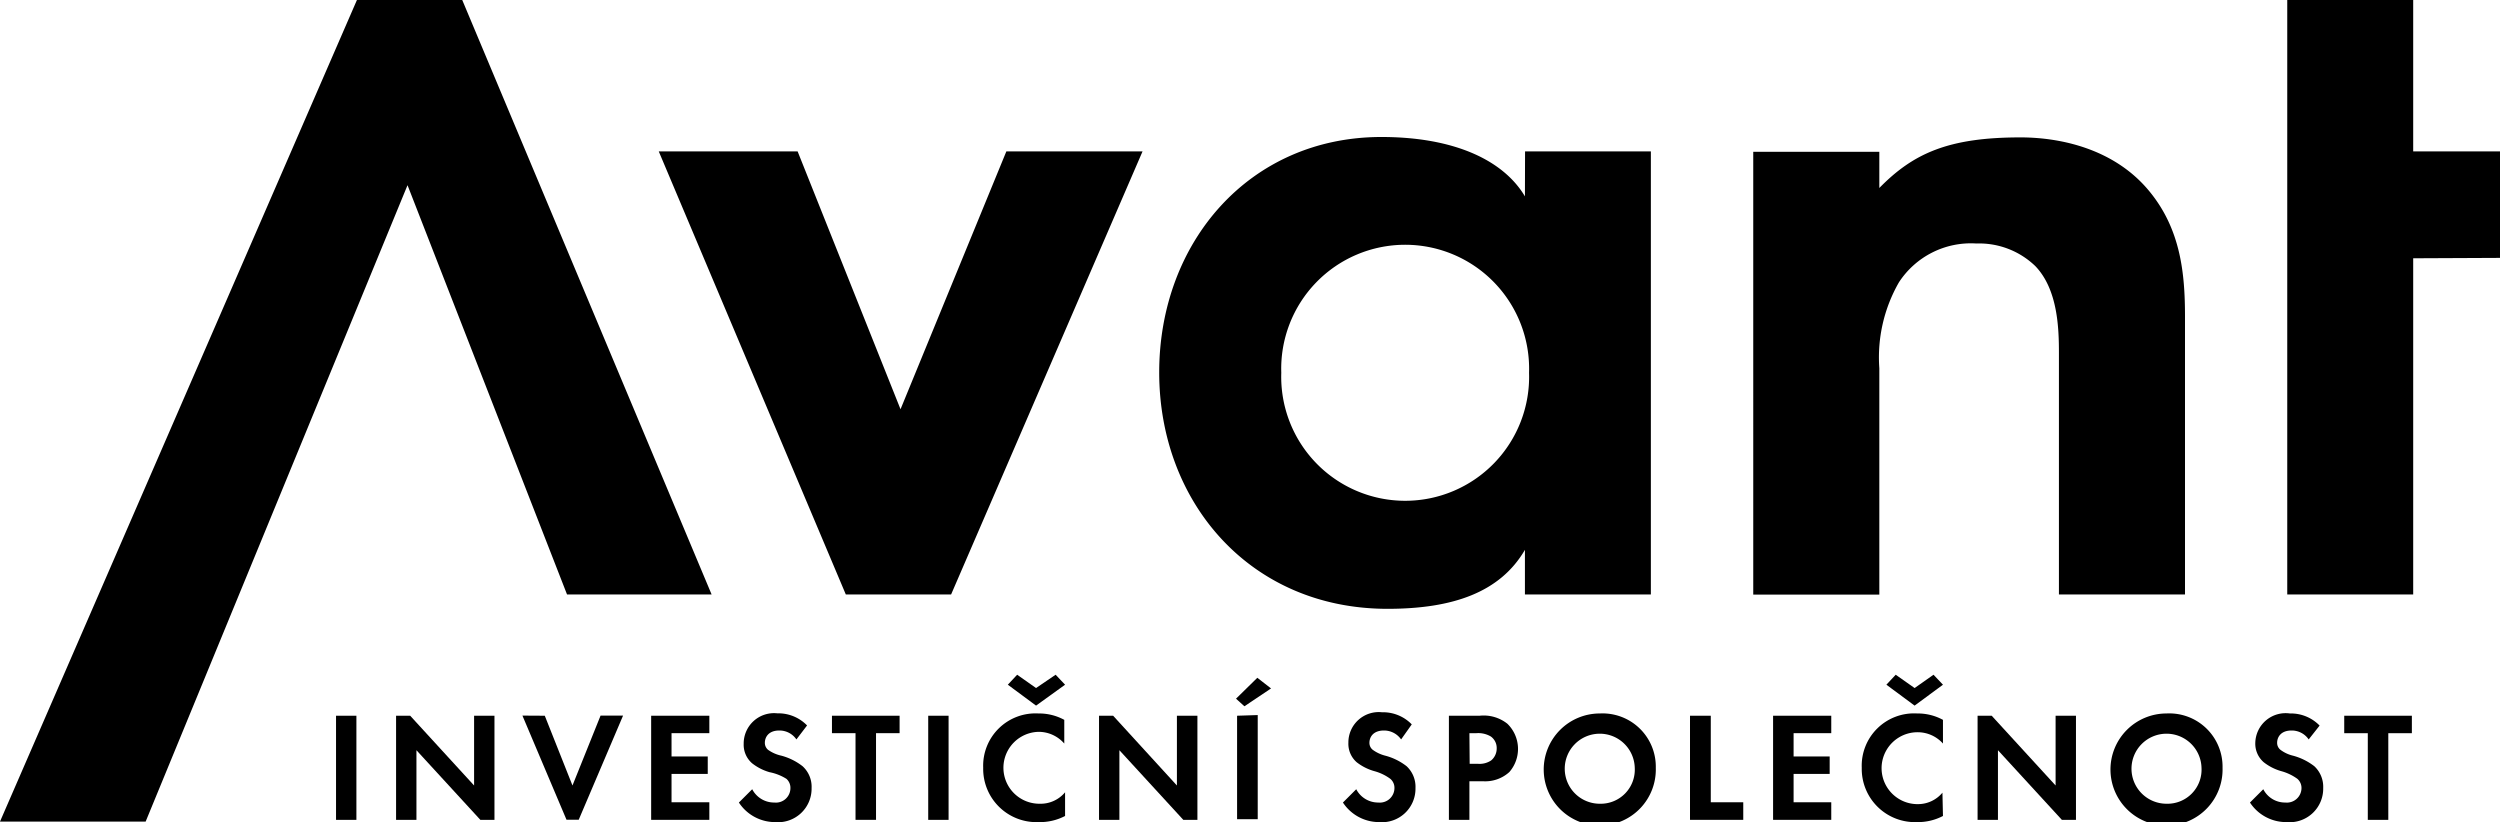 <svg xmlns="http://www.w3.org/2000/svg" viewBox="0 0 187.78 61.75"><defs><style>.cls-1{fill:black;}</style></defs><title>logo</title><g id="Layer_2" data-name="Layer 2"><g id="Layer_1-2" data-name="Layer 1"><path class="cls-1" d="M114.55,11.37H124V44.65h-9.46V41.3c-1.86,3.19-5.41,4.43-10.32,4.43-10.32,0-17.15-8-17.15-17.76s6.76-17.68,16.69-17.68c5.48,0,9.17,1.75,10.78,4.46ZM96.24,28a9.31,9.31,0,1,0,18.61,0,9.31,9.31,0,1,0-18.61,0Zm35.45-16.6h9.47v2.72c2.54-2.59,5.17-3.8,10.6-3.8,3,0,7.08.85,9.71,4.08,2.33,2.85,2.65,6.15,2.65,9.37V44.65h-9.47V26.51c0-1.84-.08-4.77-1.78-6.53a6.08,6.08,0,0,0-4.42-1.69,6.45,6.45,0,0,0-5.82,2.92,11.33,11.33,0,0,0-1.47,6.45v17h-9.47Zm49.57,8V44.65H171.8V0h9.46V11.37h6.52v8ZM42.59,44.65H53.45L34.72,0H26.81L0,61.71H10.94l19.67-47.8Zm33-33.28L67.64,30.74,59.91,11.37H49.48L63.53,44.65h7.91L85.82,11.37Z"></path><path class="cls-1" d="M26.77,53.76v7.82H25.24V53.76Z"></path><path class="cls-1" d="M29.75,61.58V53.76h1.06L35.61,59V53.76h1.53v7.82H36.08l-4.8-5.23v5.23Z"></path><path class="cls-1" d="M40.92,53.76,43,59l2.11-5.25H46.8l-3.33,7.82h-.92l-3.31-7.82Z"></path><path class="cls-1" d="M53.28,55.07H50.44v1.75h2.72v1.31H50.44v2.13h2.84v1.32H48.91V53.76h4.37Z"></path><path class="cls-1" d="M59.82,55.54a1.54,1.54,0,0,0-1.29-.67c-.82,0-1.08.52-1.08.92a.68.68,0,0,0,.24.53,2.72,2.72,0,0,0,1,.44,4.47,4.47,0,0,1,1.59.79,2.08,2.08,0,0,1,.68,1.64,2.52,2.52,0,0,1-2.74,2.56,3.25,3.25,0,0,1-2.72-1.47l1-1a1.85,1.85,0,0,0,1.66,1,1.09,1.09,0,0,0,1.21-1.08.9.9,0,0,0-.3-.7A3.74,3.74,0,0,0,57.8,58a3.8,3.8,0,0,1-1.31-.67,1.84,1.84,0,0,1-.63-1.46,2.28,2.28,0,0,1,2.53-2.29,3,3,0,0,1,2.23.91Z"></path><path class="cls-1" d="M65.8,55.07v6.51H64.26V55.07H62.49V53.76h5.08v1.31Z"></path><path class="cls-1" d="M71.25,53.76v7.82H69.72V53.76Z"></path><path class="cls-1" d="M80,61.29a4.09,4.09,0,0,1-2,.46,4,4,0,0,1-4.15-4.08A3.93,3.93,0,0,1,78,53.59a3.94,3.94,0,0,1,1.94.48v1.78a2.55,2.55,0,0,0-1.9-.88,2.7,2.7,0,0,0,.06,5.4A2.39,2.39,0,0,0,80,59.51Zm-.71-10.61.71.75L77.82,53,75.7,51.43l.7-.75,1.42,1Z"></path><path class="cls-1" d="M82.55,61.58V53.76h1.06L88.4,59V53.76h1.54v7.82H88.88l-4.8-5.23v5.23Z"></path><path class="cls-1" d="M95.47,51.71l-2,1.34-.63-.57,1.6-1.57Zm-1,2v7.82H92.92V53.76Z"></path><path class="cls-1" d="M105.24,55.54a1.56,1.56,0,0,0-1.29-.67c-.83,0-1.09.52-1.09.92a.66.66,0,0,0,.25.53,2.74,2.74,0,0,0,.94.44,4.44,4.44,0,0,1,1.6.79,2.11,2.11,0,0,1,.67,1.64,2.52,2.52,0,0,1-2.74,2.56,3.25,3.25,0,0,1-2.71-1.47l1-1a1.85,1.85,0,0,0,1.65,1,1.1,1.1,0,0,0,1.22-1.08.88.88,0,0,0-.31-.7,3.59,3.59,0,0,0-1.21-.58,3.84,3.84,0,0,1-1.32-.67,1.84,1.84,0,0,1-.62-1.46,2.28,2.28,0,0,1,2.53-2.29,3,3,0,0,1,2.23.91Z"></path><path class="cls-1" d="M111.14,53.76a2.86,2.86,0,0,1,2.08.6,2.64,2.64,0,0,1,.15,3.63,2.7,2.7,0,0,1-2,.69h-1v2.9h-1.54V53.76Zm-.75,3.61H111a1.57,1.57,0,0,0,1-.25,1.16,1.16,0,0,0,.42-.91,1.06,1.06,0,0,0-.44-.89,1.86,1.86,0,0,0-1.08-.25h-.53Z"></path><path class="cls-1" d="M124.37,57.67a4.21,4.21,0,1,1-4.2-4.08A4,4,0,0,1,124.37,57.67Zm-1.58,0a2.63,2.63,0,1,0-2.62,2.7A2.56,2.56,0,0,0,122.79,57.67Z"></path><path class="cls-1" d="M128.5,53.76v6.5h2.44v1.32h-4V53.76Z"></path><path class="cls-1" d="M137.55,55.07h-2.83v1.75h2.71v1.31h-2.71v2.13h2.83v1.32h-4.37V53.76h4.37Z"></path><path class="cls-1" d="M145.94,61.29a4.06,4.06,0,0,1-1.95.46,4,4,0,0,1-4.15-4.08A3.93,3.93,0,0,1,144,53.59a3.94,3.94,0,0,1,1.94.48v1.78A2.55,2.55,0,0,0,144,55a2.7,2.7,0,0,0,.06,5.4,2.39,2.39,0,0,0,1.84-.86Zm-.71-10.61.71.75L143.81,53l-2.12-1.57.7-.75,1.42,1Z"></path><path class="cls-1" d="M148.54,61.58V53.76h1.06L154.4,59V53.76h1.53v7.82h-1.06l-4.8-5.23v5.23Z"></path><path class="cls-1" d="M166.94,57.67a4.21,4.21,0,1,1-4.21-4.08A4,4,0,0,1,166.94,57.67Zm-1.58,0a2.63,2.63,0,1,0-2.63,2.7A2.56,2.56,0,0,0,165.36,57.67Z"></path><path class="cls-1" d="M173.41,55.54a1.54,1.54,0,0,0-1.29-.67c-.82,0-1.08.52-1.08.92a.66.66,0,0,0,.25.53,2.56,2.56,0,0,0,.94.44,4.52,4.52,0,0,1,1.6.79,2.11,2.11,0,0,1,.67,1.64,2.52,2.52,0,0,1-2.74,2.56A3.25,3.25,0,0,1,169,60.28l1-1a1.83,1.83,0,0,0,1.65,1,1.1,1.1,0,0,0,1.22-1.08.91.91,0,0,0-.31-.7,3.74,3.74,0,0,0-1.22-.58,3.8,3.8,0,0,1-1.31-.67,1.84,1.84,0,0,1-.63-1.46A2.28,2.28,0,0,1,172,53.59a3,3,0,0,1,2.23.91Z"></path><path class="cls-1" d="M179.39,55.07v6.51h-1.54V55.07h-1.77V53.76h5.08v1.31Z"></path></g></g></svg>